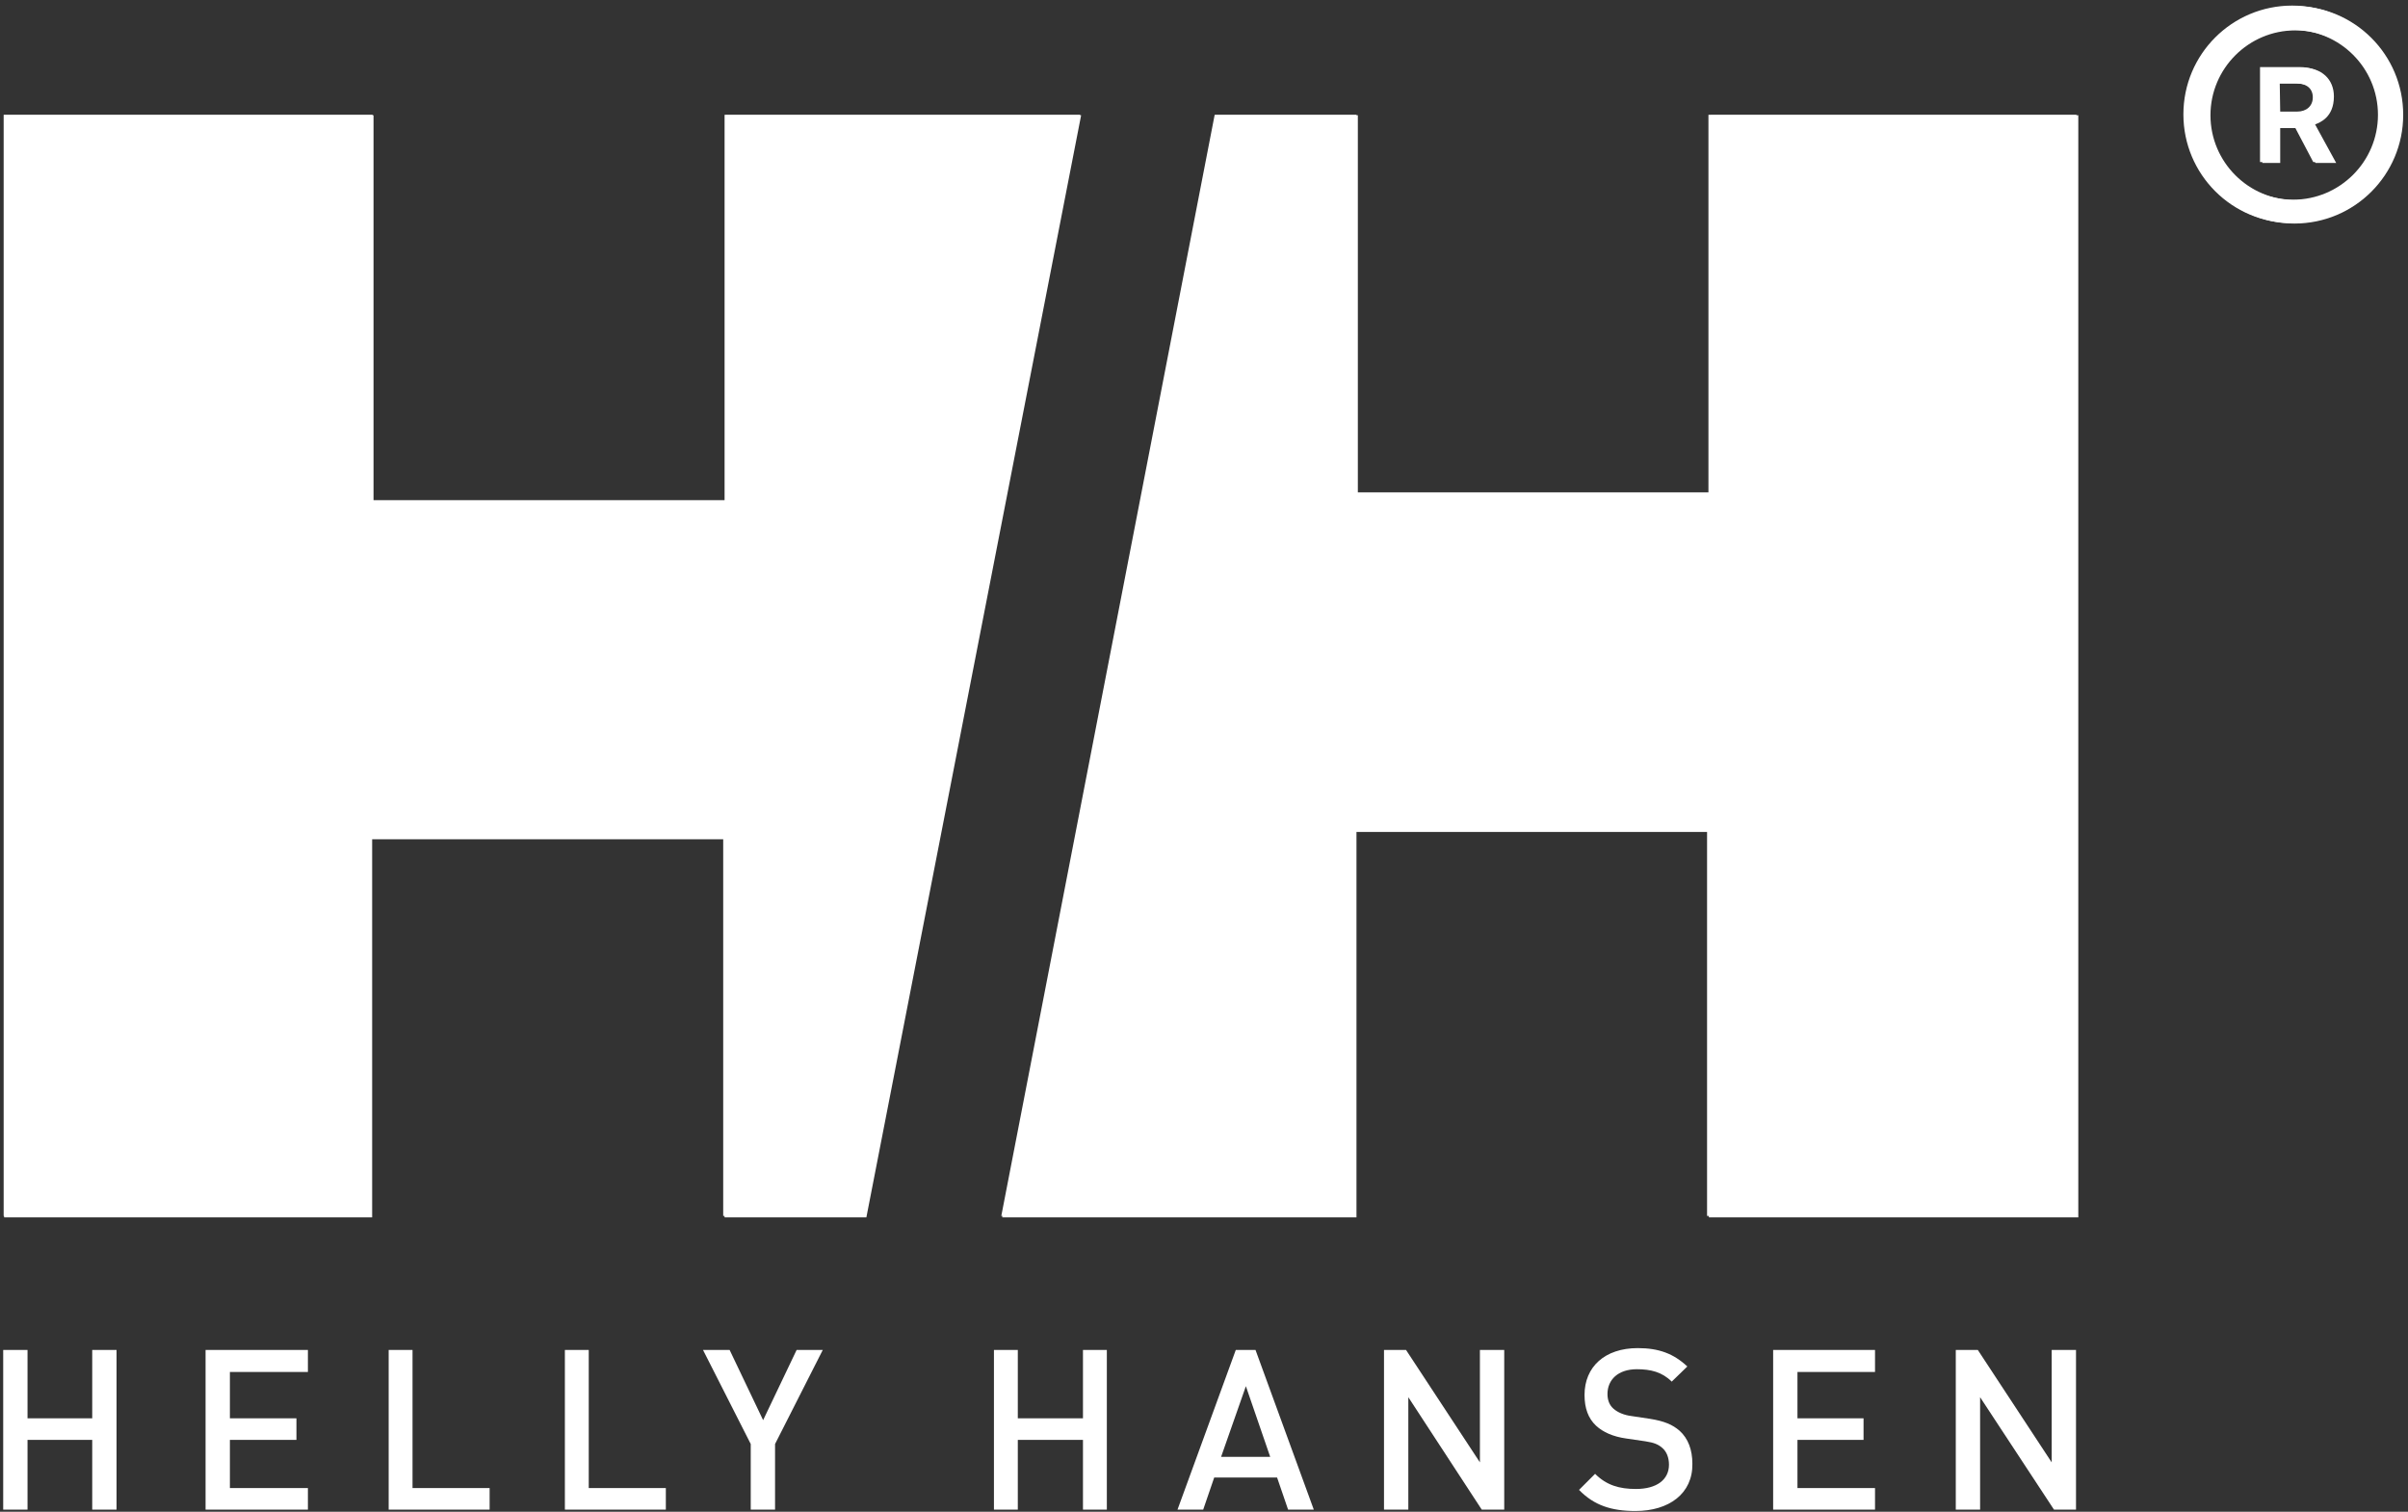 <?xml version="1.0" encoding="UTF-8"?>
<svg width="301px" height="189px" viewBox="0 0 301 189" version="1.1" xmlns="http://www.w3.org/2000/svg" xmlns:xlink="http://www.w3.org/1999/xlink">
    <rect x="0" y="0" width="301" height="189" fill="#333333" stroke="none"/>
    <title>helly-hansen_KO_new</title>
    <g id="Page-1" stroke="none" stroke-width="1" fill="none" fill-rule="evenodd">
        <g id="helly-hansen_KO_new" transform="translate(0.4, 0.7)" fill="#FFFFFF" fill-rule="nonzero">
            <path d="M275.908,13.709 C275.908,7.859 280.669,3.098 286.52,3.098 C292.371,3.098 297.132,7.859 297.132,13.709 C297.132,19.56 292.371,24.321 286.52,24.321 C280.669,24.321 275.908,19.56 275.908,13.709 M286.405,27.247 C293.92,27.247 300,21.166 300,13.652 C300,6.138 293.92,0.057 286.405,0.057 C278.891,0.057 272.811,6.138 272.811,13.652 C272.753,21.166 278.891,27.247 286.405,27.247" id="Shape"></path>
            <path d="M282.39,7.744 L287.323,7.744 C289.847,7.744 291.338,9.235 291.338,11.358 C291.338,13.996 289.56,14.627 288.987,14.857 L291.625,19.675 L289.044,19.675 L286.75,15.315 L284.627,15.315 L284.627,19.675 L282.39,19.675 L282.39,7.744 L282.39,7.744 Z M284.627,13.308 L287.036,13.308 C288.184,13.308 288.987,12.62 288.987,11.53 C288.987,10.44 288.241,9.751 286.692,9.751 L284.57,9.751 L284.627,13.308 L284.627,13.308 Z" id="Shape"></path>
            <polygon id="Path" points="151.606 13.709 169.331 13.709 169.331 60.975 213.384 60.975 213.384 13.709 259.388 13.709 259.388 151.491 213.212 151.491 213.212 103.308 169.159 103.308 169.159 151.491 124.876 151.491"></polygon>
            <polygon id="Path" points="107.897 151.491 90.172 151.491 90.172 104.226 46.119 104.226 46.119 151.491 0.115 151.491 0.115 13.709 46.291 13.709 46.291 61.893 90.287 61.893 90.287 13.709 134.742 13.709"></polygon>
            <path d="M275.621,13.652 C275.621,7.801 280.382,3.04 286.233,3.04 C292.084,3.04 296.845,7.801 296.845,13.652 C296.845,19.503 292.084,24.264 286.233,24.264 C280.382,24.264 275.621,19.503 275.621,13.652 M286.119,27.189 C293.633,27.189 299.713,21.109 299.713,13.595 C299.713,6.08 293.633,1.63030838e-14 286.119,1.63030838e-14 C278.604,1.63030838e-14 272.524,6.08 272.524,13.595 C272.524,21.109 278.604,27.189 286.119,27.189" id="Shape"></path>
            <path d="M282.103,7.686 L287.036,7.686 C289.56,7.686 291.052,9.178 291.052,11.3 C291.052,13.939 289.273,14.57 288.7,14.799 L291.338,19.56 L288.757,19.56 L286.463,15.201 L284.34,15.201 L284.34,19.56 L282.103,19.56 L282.103,7.686 L282.103,7.686 Z M284.34,13.25 L286.75,13.25 C287.897,13.25 288.7,12.562 288.7,11.472 C288.7,10.382 287.954,9.694 286.405,9.694 L284.283,9.694 L284.34,13.25 L284.34,13.25 Z" id="Shape"></path>
            <polygon id="Path" points="151.434 13.652 169.159 13.652 169.159 60.86 213.155 60.86 213.155 13.652 259.159 13.652 259.159 151.319 212.983 151.319 212.983 103.193 168.987 103.193 168.987 151.319 124.761 151.319"></polygon>
            <polygon id="Path" points="107.725 151.319 90 151.319 90 104.111 46.004 104.111 46.004 151.319 0.057 151.319 0.057 13.652 46.176 13.652 46.176 61.836 90.172 61.836 90.172 13.652 134.627 13.652"></polygon>
            <polygon id="Path" points="11.128 188.031 11.128 179.312 3.04 179.312 3.04 188.031 -1.63030838e-14 188.031 -1.63030838e-14 168.069 3.04 168.069 3.04 176.616 11.128 176.616 11.128 168.069 14.168 168.069 14.168 188.031"></polygon>
            <polygon id="Path" points="25.296 188.031 25.296 168.069 38.088 168.069 38.088 170.822 28.337 170.822 28.337 176.616 36.654 176.616 36.654 179.312 28.337 179.312 28.337 185.335 38.088 185.335 38.088 188.031"></polygon>
            <polygon id="Path" points="48.184 188.031 48.184 168.069 51.166 168.069 51.166 185.335 60.803 185.335 60.803 188.031"></polygon>
            <polygon id="Path" points="70.21 188.031 70.21 168.069 73.193 168.069 73.193 185.335 82.83 185.335 82.83 188.031"></polygon>
            <polygon id="Path" points="96.482 179.828 96.482 188.031 93.442 188.031 93.442 179.828 87.476 168.069 90.803 168.069 94.99 176.845 99.178 168.069 102.447 168.069"></polygon>
            <polygon id="Path" points="134.971 188.031 134.971 179.312 126.826 179.312 126.826 188.031 123.843 188.031 123.843 168.069 126.826 168.069 126.826 176.616 134.971 176.616 134.971 168.069 137.954 168.069 137.954 188.031"></polygon>
            <path d="M160.612,188.031 L159.235,184.015 L151.377,184.015 L150,188.031 L146.788,188.031 L154.073,168.069 L156.539,168.069 L163.824,188.031 L160.612,188.031 Z M155.335,172.6 L152.237,181.434 L158.375,181.434 L155.335,172.6 Z" id="Shape"></path>
            <polygon id="Path" points="184.818 188.031 175.641 173.977 175.641 188.031 172.6 188.031 172.6 168.069 175.354 168.069 184.589 182.122 184.589 168.069 187.629 168.069 187.629 188.031"></polygon>
            <path d="M204.034,188.203 C201.052,188.203 198.872,187.514 196.979,185.564 L198.987,183.556 C200.421,184.99 202.027,185.449 204.092,185.449 C206.673,185.449 208.222,184.302 208.222,182.409 C208.222,181.549 207.935,180.803 207.419,180.344 C206.902,179.885 206.386,179.656 205.239,179.484 L202.887,179.14 C201.224,178.91 199.962,178.337 199.101,177.533 C198.126,176.616 197.667,175.354 197.667,173.69 C197.667,170.191 200.191,167.839 204.321,167.839 C206.96,167.839 208.795,168.528 210.516,170.134 L208.566,172.027 C207.361,170.822 205.927,170.478 204.207,170.478 C201.855,170.478 200.535,171.797 200.535,173.576 C200.535,174.321 200.765,174.952 201.281,175.411 C201.797,175.87 202.6,176.214 203.518,176.329 L205.813,176.673 C207.648,176.96 208.681,177.419 209.541,178.164 C210.631,179.14 211.147,180.574 211.147,182.294 C211.205,186.023 208.222,188.203 204.034,188.203" id="Path"></path>
            <polygon id="Path" points="221.243 188.031 221.243 168.069 233.977 168.069 233.977 170.822 224.283 170.822 224.283 176.616 232.543 176.616 232.543 179.312 224.283 179.312 224.283 185.335 233.977 185.335 233.977 188.031"></polygon>
            <polygon id="Path" points="256.348 188.031 247.113 173.977 247.113 188.031 244.073 188.031 244.073 168.069 246.826 168.069 256.061 182.122 256.061 168.069 259.101 168.069 259.101 188.031"></polygon>
        </g>
    </g>
</svg>